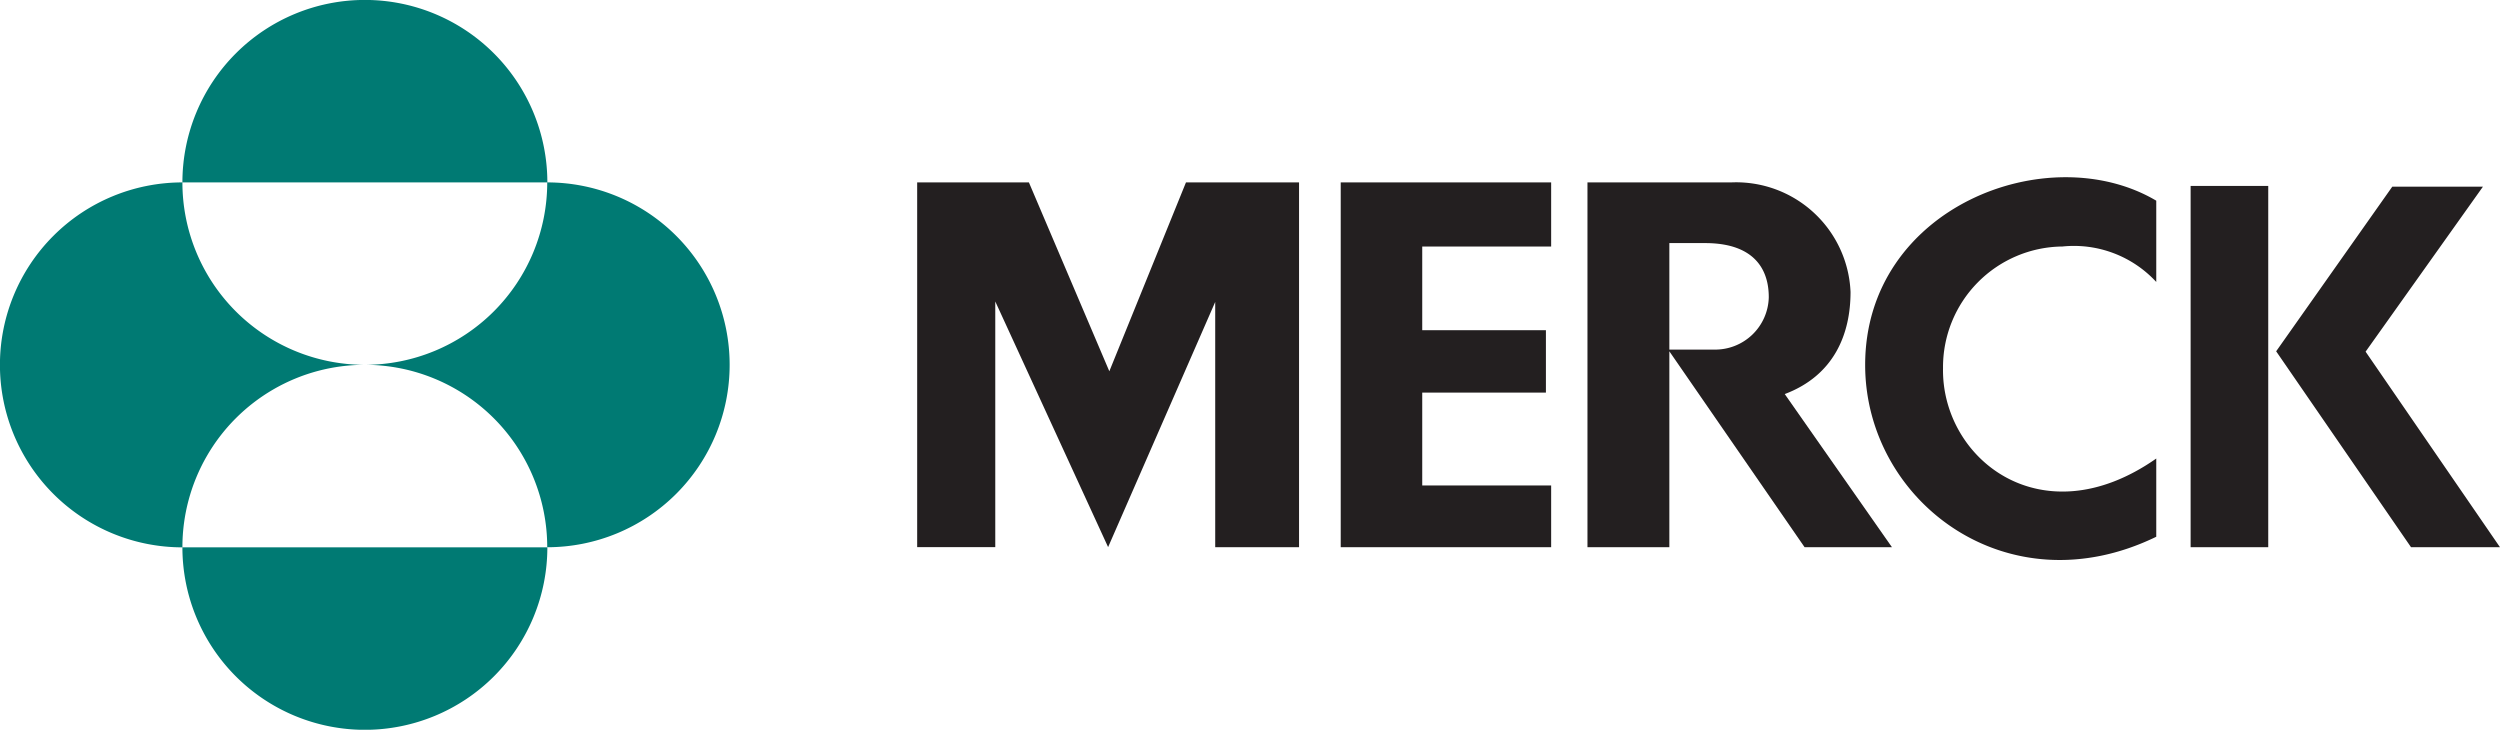 <svg xmlns="http://www.w3.org/2000/svg" viewBox="0 0 205.17 59.89"><path fill="#231f20" d="M97.33 14.97h9.28v29.94h-6.88V24.78L90.94 44.9l-9.26-20.16V44.9h-6.41V14.97h9.17l6.6 15.5Zm12.7 0v29.94h17.27v-5.07h-10.58v-7.62h10.15V27.1h-10.15v-6.87h10.58v-5.26Zm43.04 14.98c0 11.14 11.63 20.06 23.89 14.1v-6.42c-9.43 6.6-17.64-.01-17.5-7.43a9.9 9.9 0 0 1 9.8-9.97 9.2 9.2 0 0 1 7.7 2.91v-6.67c-8.86-5.24-23.89.53-23.89 13.48m26.71 14.96h6.37V15.26h-6.37Zm14.36-16.05 9.63-13.54h-7.44l-9.53 13.51 11.07 16.08h7.3Z"/><path fill="#231f20" d="M130.28 14.97v29.94H137V28.83l11.1 16.08h7.17l-8.8-12.57c4.08-1.54 5.4-4.96 5.4-8.38a9.4 9.4 0 0 0-9.8-8.99Zm6.72 4.98h2.93c4.96 0 5.23 3.25 5.23 4.46a4.4 4.4 0 0 1-4.5 4.28H137Z"/><path fill="#007a73" d="M14.97 14.97a14.97 14.97 0 1 1 29.95 0Zm0 29.95a14.97 14.97 0 0 1 14.97-14.98 14.97 14.97 0 0 1-14.97-14.97 14.97 14.97 0 0 0 0 29.95m0 0a14.97 14.97 0 1 0 29.95 0Zm14.97-14.98a14.97 14.97 0 0 1 14.97 14.97 14.97 14.97 0 1 0 0-29.94 14.97 14.97 0 0 1-14.97 14.97"/></svg>